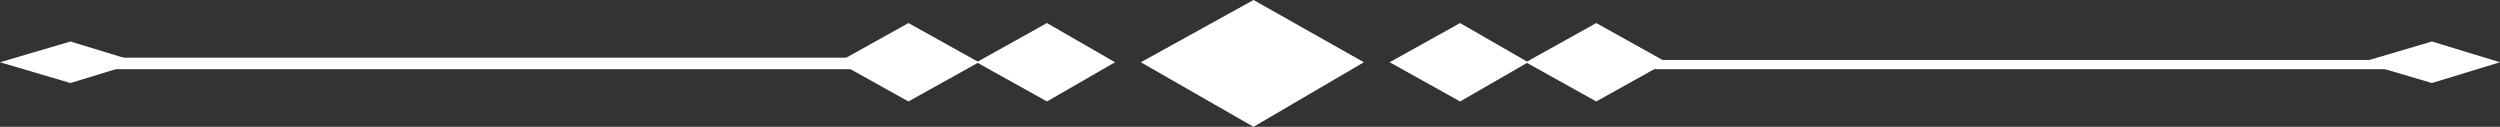 <svg xmlns="http://www.w3.org/2000/svg" width="276" height="14" viewBox="0 0 276 14" fill="none"><rect x="0" y="0" width="276" height="14" fill="#333333" stroke="none"/><path d="M150.569 6.873L138.389 14L125.949 6.873L138.389 0L150.569 6.873Z" fill="white"></path><path d="M184 6.873L176.225 11.2L168.451 6.873L176.225 2.545L184 6.873Z" fill="white"></path><path d="M276 6.873L268.484 9.164L260.71 6.873L268.484 4.582L276 6.873Z" fill="white"></path><path d="M15.29 6.873L7.775 9.164L0 6.873L7.775 4.582L15.29 6.873Z" fill="white"></path><path d="M168.71 6.873L161.194 11.2L153.42 6.873L161.194 2.545L168.71 6.873Z" fill="white"></path><path d="M123.099 6.873L115.583 11.2L107.808 6.873L115.583 2.545L123.099 6.873Z" fill="white"></path><path d="M108.068 6.873L100.293 11.2L92.518 6.873L100.293 2.545L108.068 6.873Z" fill="white"></path><path d="M268.225 7.636H182.704C182.445 7.636 182.186 7.382 182.186 7.127C182.186 6.873 182.445 6.618 182.704 6.618H268.225C268.484 6.618 268.744 6.873 268.744 7.127C268.744 7.382 268.484 7.636 268.225 7.636Z" fill="white"></path><path d="M94.073 7.636H8.552C8.034 7.636 7.775 7.382 7.775 6.873C7.775 6.618 8.034 6.364 8.293 6.364H93.814C94.073 6.364 94.332 6.618 94.332 6.873C94.592 7.382 94.332 7.636 94.073 7.636Z" fill="white"></path></svg>